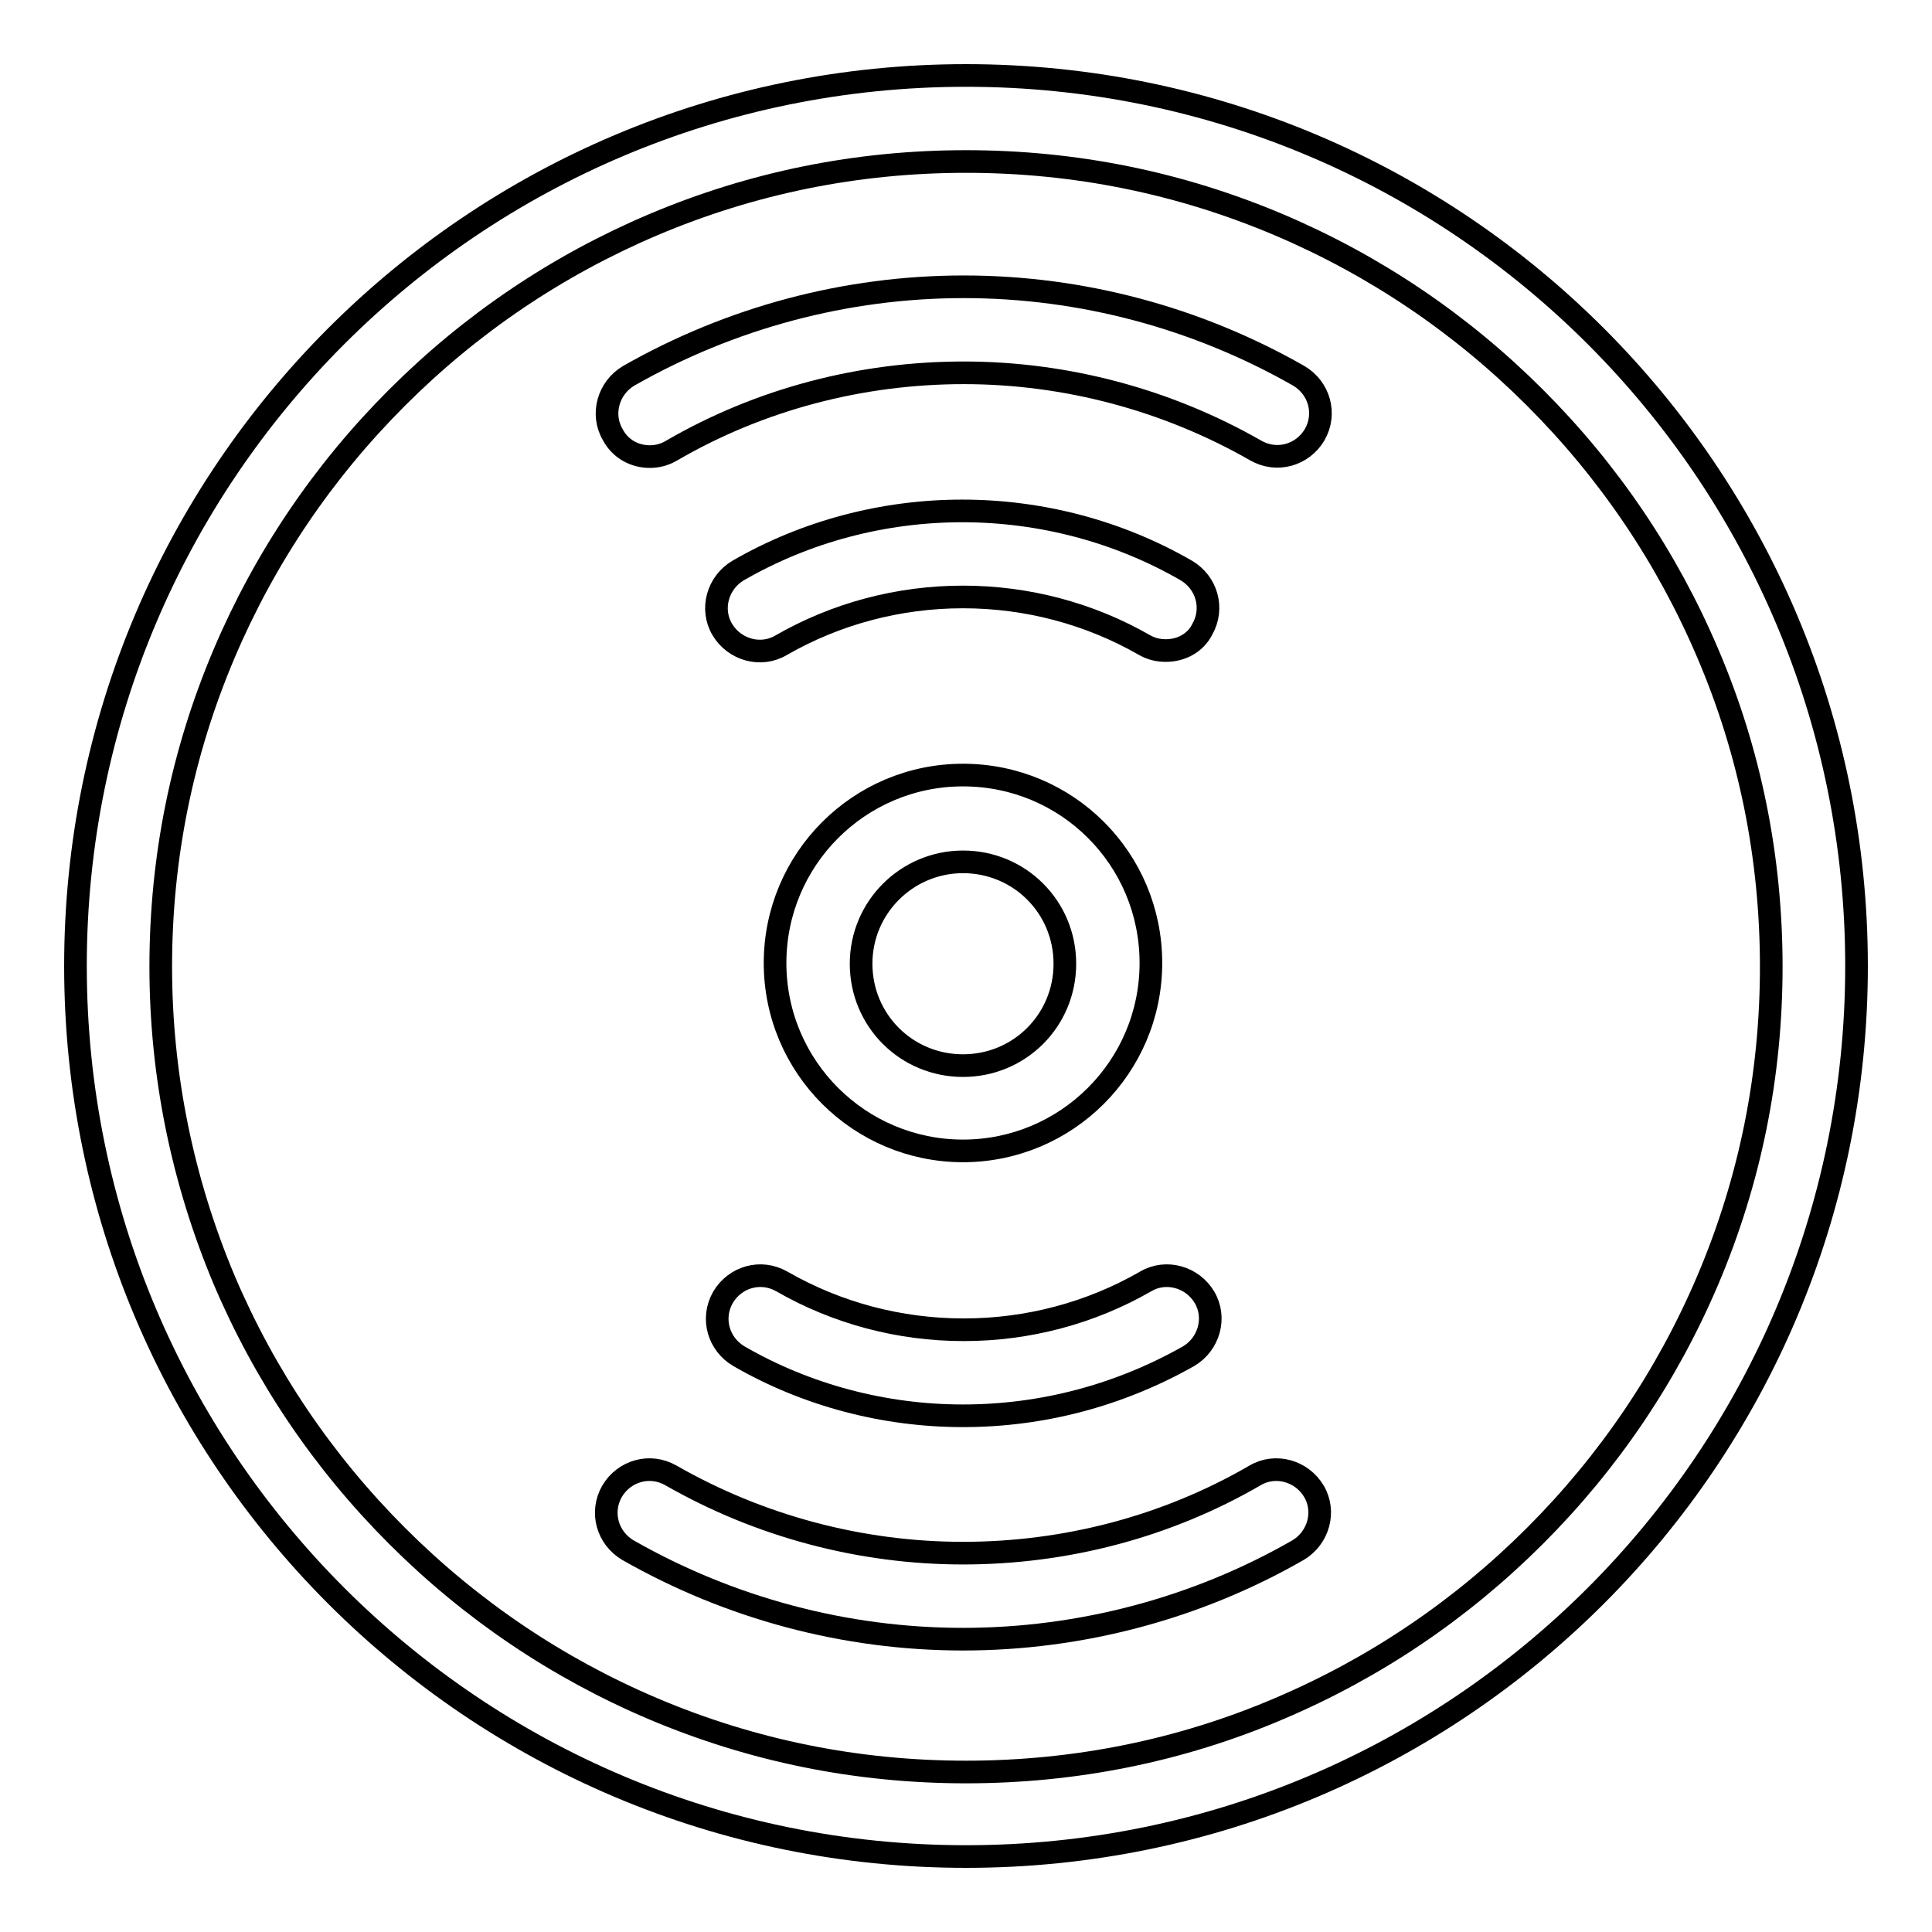 <?xml version="1.0" encoding="utf-8"?>
<!-- Svg Vector Icons : http://www.onlinewebfonts.com/icon -->
<!DOCTYPE svg PUBLIC "-//W3C//DTD SVG 1.1//EN" "http://www.w3.org/Graphics/SVG/1.1/DTD/svg11.dtd">
<svg version="1.1" xmlns="http://www.w3.org/2000/svg" xmlns:xlink="http://www.w3.org/1999/xlink" x="0px" y="0px" viewBox="0 0 256 256" enable-background="new 0 0 256 256" xml:space="preserve">
<g><g><path stroke-width="3" fill-opacity="0" stroke="#000000"  d="M128,21.4c14.4,0,28.3,2.8,41.5,8.4c12.7,5.4,24.1,13.1,33.9,22.9c9.8,9.8,17.5,21.2,22.9,33.9c5.6,13.1,8.4,27.1,8.4,41.5c0,14.4-2.8,28.3-8.4,41.5c-5.4,12.7-13.1,24.1-22.9,33.9c-9.8,9.8-21.2,17.5-33.9,22.9c-13.1,5.6-27.1,8.4-41.5,8.4s-28.3-2.8-41.5-8.4c-12.7-5.4-24.1-13.1-33.9-22.9c-9.8-9.8-17.5-21.2-22.9-33.9c-5.5-13.1-8.4-27.1-8.4-41.5c0-14.4,2.8-28.3,8.4-41.5c5.4-12.7,13.1-24.1,22.9-33.9c9.8-9.8,21.2-17.5,33.9-22.9C99.7,24.2,113.6,21.4,128,21.4 M128,10C62.8,10,10,62.8,10,128c0,65.2,52.8,118,118,118c65.2,0,118-52.8,118-118C246,62.8,193.2,10,128,10L128,10z"/><path stroke-width="3" fill-opacity="0" stroke="#000000"  d="M127.6,152.5c-13.7,0-24.9-11.1-24.9-24.9c0-13.7,11.1-24.9,24.9-24.9s24.9,11.1,24.9,24.9C152.5,141.4,141.3,152.5,127.6,152.5z M127.6,114.2c-7.4,0-13.5,6-13.5,13.5s6,13.5,13.5,13.5s13.5-6,13.5-13.5S135.1,114.2,127.6,114.2z"/><path stroke-width="3" fill-opacity="0" stroke="#000000"  d="M127.6,217.2c-15.6,0-30.9-4.1-44.4-11.8c-2.7-1.6-3.7-5-2.1-7.8c1.6-2.7,5-3.7,7.8-2.1c11.7,6.7,25.1,10.3,38.7,10.3c13.6,0,27-3.5,38.7-10.3c2.7-1.6,6.2-0.6,7.8,2.1c1.6,2.7,0.6,6.2-2.1,7.8C158.6,213.1,143.2,217.2,127.6,217.2z"/><path stroke-width="3" fill-opacity="0" stroke="#000000"  d="M86.1,60.5c-2,0-3.9-1-4.9-2.9c-1.6-2.7-0.6-6.2,2.1-7.8c13.5-7.7,28.8-11.8,44.4-11.8c15.6,0,30.9,4.1,44.4,11.8c2.7,1.6,3.7,5,2.1,7.8c-1.6,2.7-5,3.7-7.8,2.1c-11.7-6.7-25.1-10.3-38.7-10.3c-13.6,0-27,3.5-38.7,10.3C88,60.3,87,60.5,86.1,60.5z"/><path stroke-width="3" fill-opacity="0" stroke="#000000"  d="M127.6,187.6c-10.4,0-20.7-2.7-29.7-7.9c-2.7-1.6-3.7-5-2.1-7.8c1.6-2.7,5-3.7,7.8-2.1c7.3,4.2,15.6,6.4,24.1,6.4c8.5,0,16.8-2.2,24.1-6.4c2.7-1.6,6.2-0.6,7.8,2.1s0.6,6.2-2.1,7.8C148.3,184.9,138.1,187.6,127.6,187.6z"/><path stroke-width="3" fill-opacity="0" stroke="#000000"  d="M154.5,86.2c-1,0-1.9-0.2-2.8-0.7c-7.3-4.2-15.6-6.4-24.1-6.4c-8.5,0-16.8,2.2-24.1,6.4c-2.7,1.6-6.2,0.6-7.8-2.1c-1.6-2.7-0.6-6.2,2.1-7.8c9-5.2,19.3-7.9,29.7-7.9c10.4,0,20.7,2.7,29.7,7.9c2.7,1.6,3.7,5,2.1,7.8C158.4,85.2,156.5,86.2,154.5,86.2z"/></g></g>
</svg>
